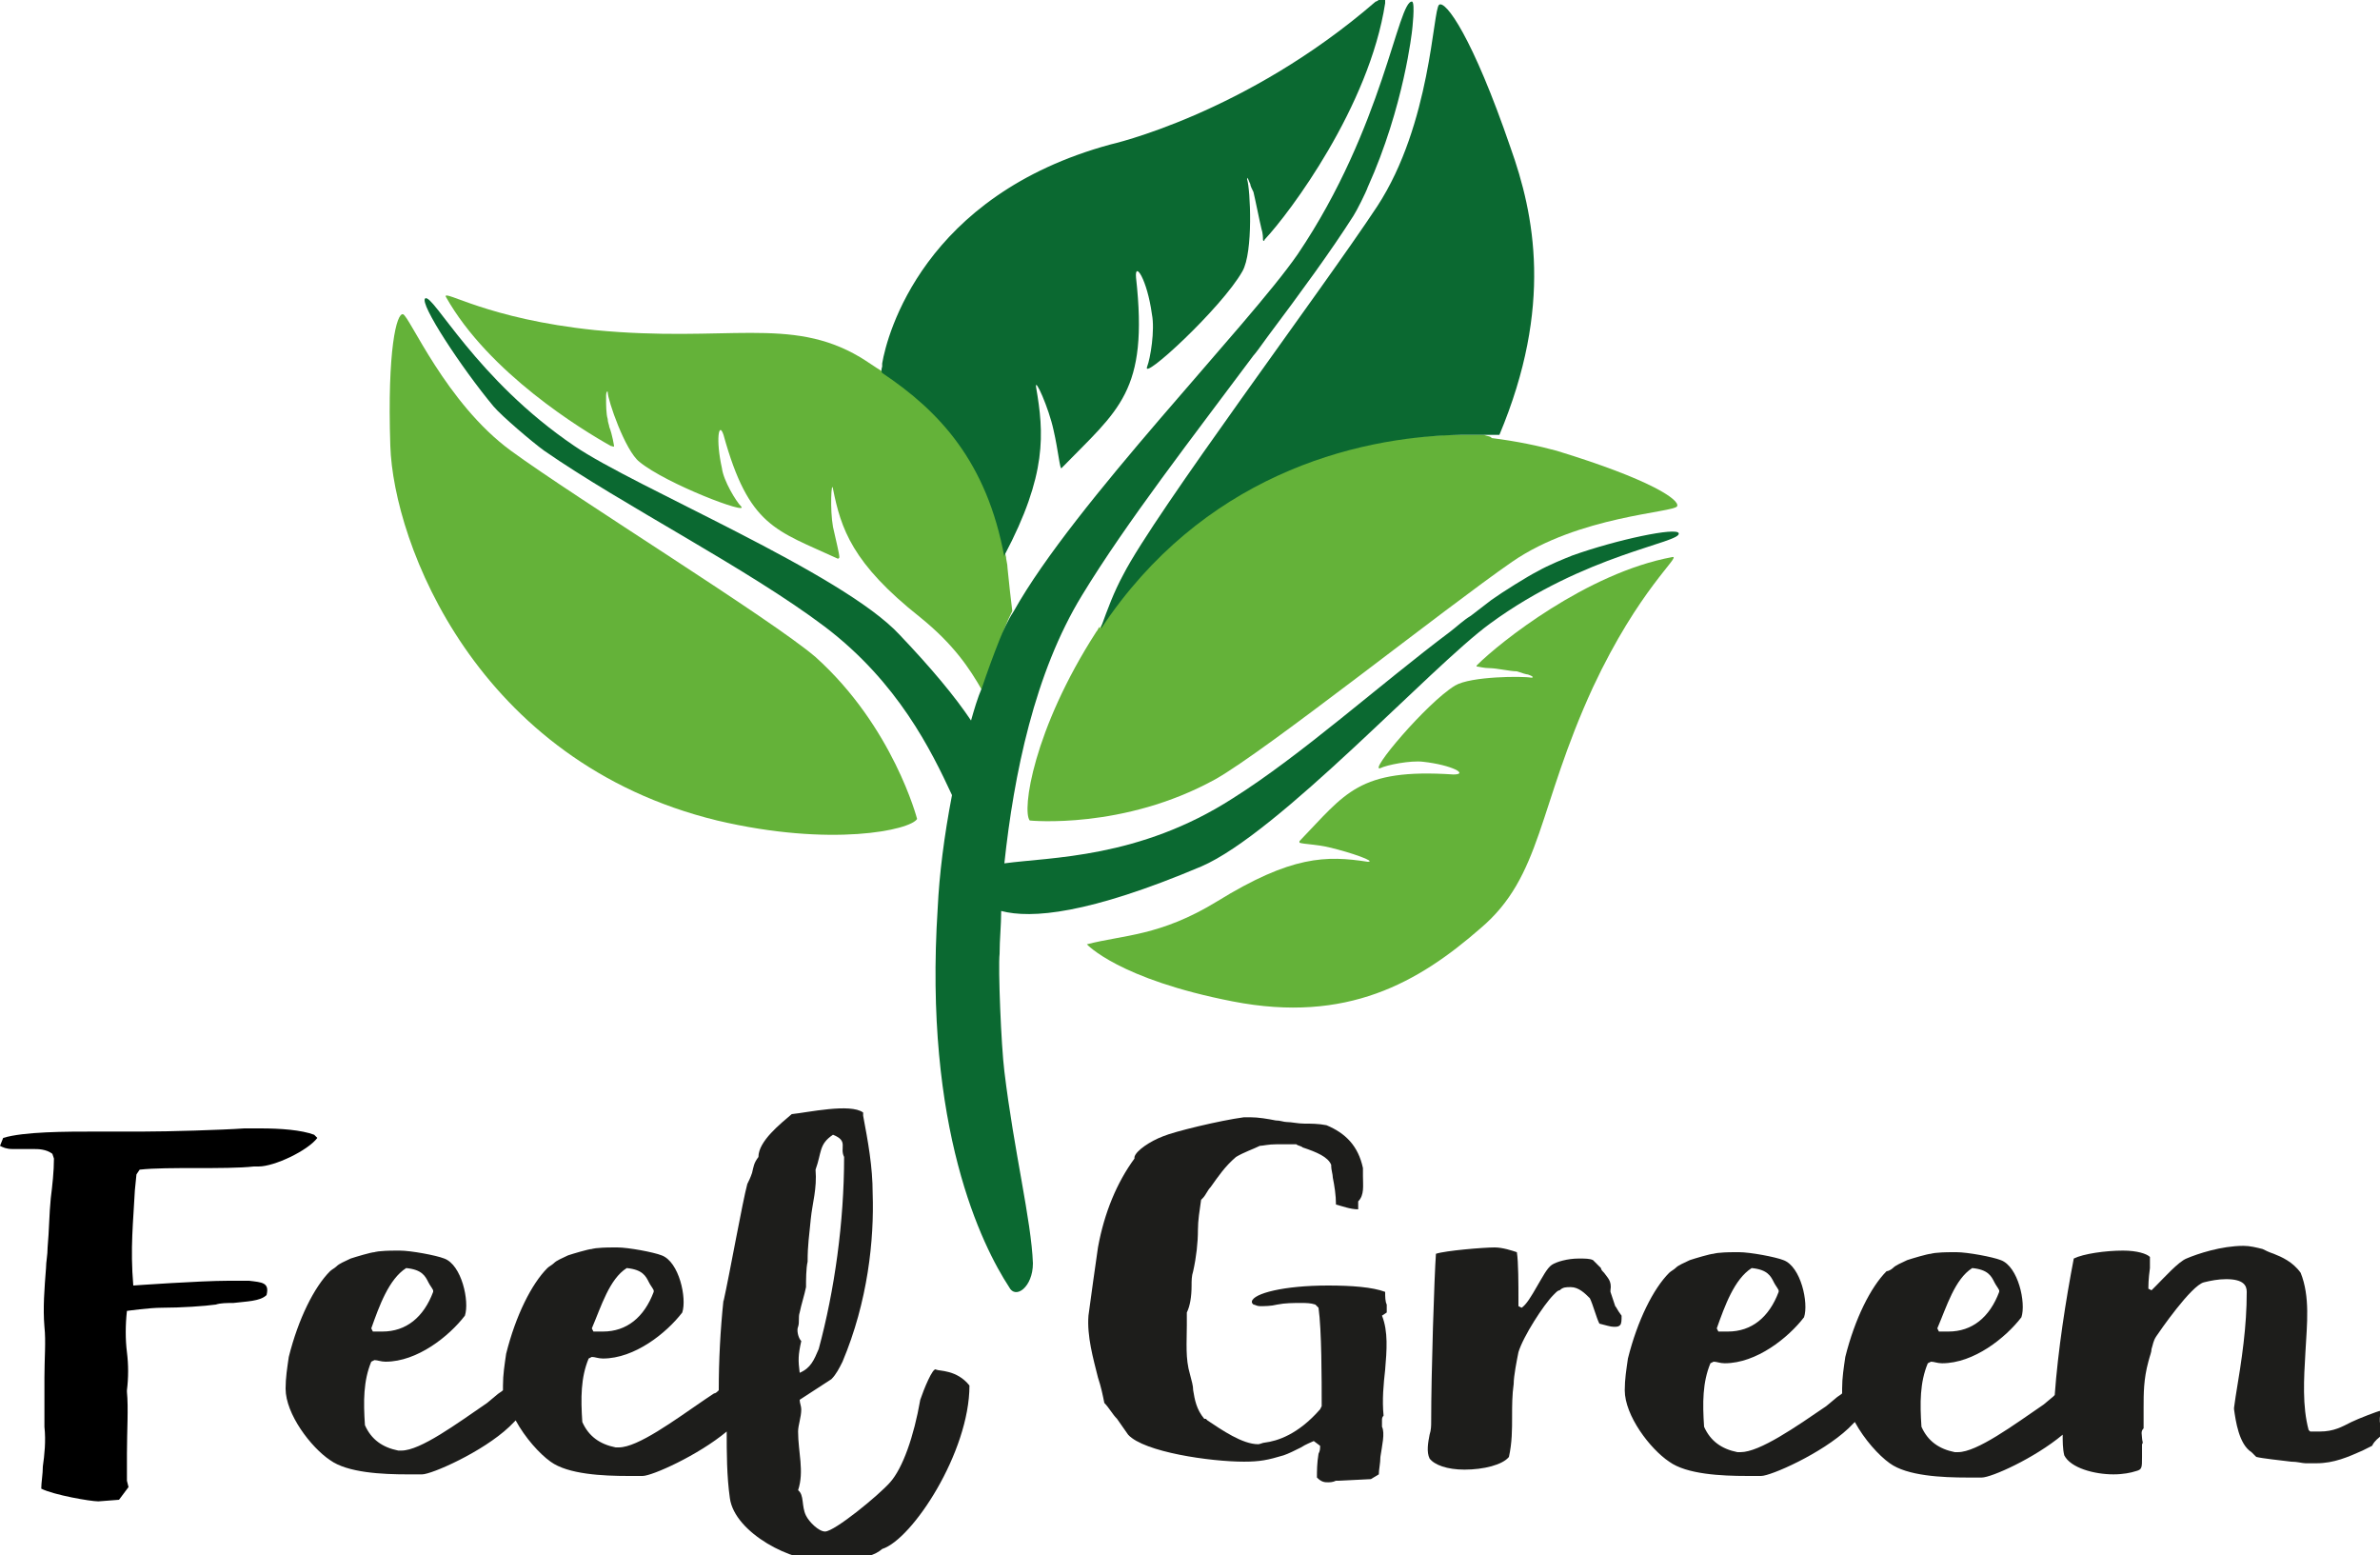 <?xml version="1.0" encoding="utf-8"?>
<!DOCTYPE svg PUBLIC "-//W3C//DTD SVG 1.1//EN" "http://www.w3.org/Graphics/SVG/1.1/DTD/svg11.dtd">
<svg xmlns="http://www.w3.org/2000/svg" xmlns:xlink="http://www.w3.org/1999/xlink" version="1.1" id="Ebene_1" x="0px" y="0px" viewBox="0 0 150 98" enable-background="new 0 0 150 98" xml:space="preserve" width="150" height="98">
<g>
	<path fill="#64B239" d="M63.8,38.5c-0.1-0.8-0.2-1.7-0.3-2.7c0-0.3-0.1-0.5-0.1-0.8c0,0,0,0,0,0.1c-1.1-6-4.1-9.2-7.7-11.6   c0,0-0.1-0.1-0.1-0.1c0,0,0,0,0,0c-0.5-0.3-0.9-0.6-1.4-0.9c-4.4-2.6-8.4-0.9-16.7-1.7c-6.8-0.7-9.6-2.6-9.4-2.1   c2.7,4.8,8.6,8.4,10.4,9.4c0.1,0,0.2,0.1,0.2,0c0,0-0.1-0.7-0.3-1.2c0-0.1-0.1-0.3-0.1-0.5c-0.1-0.3-0.1-1-0.1-1.1   c0-0.2,0-0.4,0-0.4c0-0.2,0.1-0.3,0.1-0.2c0,0.5,1.1,3.7,2,4.4c1.7,1.4,7,3.4,6.4,2.8c-0.3-0.3-1.1-1.6-1.2-2.4   c-0.4-1.8-0.2-3,0.1-2.1c1.6,5.8,3.3,6,7.2,7.8c0,0,0.1,0,0.1-0.1c0-0.2-0.2-1-0.4-1.9c-0.2-1.1-0.1-3,0-2.4   c0.5,2.5,1.2,4.7,5.5,8.1c2.1,1.7,3.1,3.2,3.9,4.6c0.3-1,0.7-2,1.1-3C63.2,39.8,63.5,39.1,63.8,38.5z"/>
	<path fill="#64B239" d="M45.2,51.7c7.2,1.7,12.2,0.6,12.6-0.1c0,0-1.5-5.8-6.4-10.2c-2.8-2.4-15.1-10-19.2-13   c-4.1-3-6.4-8.5-6.8-8.6c-0.4-0.1-1,2.2-0.8,8.3C24.8,34.2,30,48,45.2,51.7z"/>
	<path fill="#64B239" d="M93.5,27.4c-0.1,0-0.2,0-0.2,0c-0.2,0-0.3,0-0.5,0c-0.1,0-0.2,0-0.4,0c-0.1,0-0.2,0-0.4,0   c-6.9,0-16.5,2.7-22.7,12.2c0,0,0-0.1,0-0.1c-0.1,0.1-0.1,0.2-0.2,0.3c-4,6.2-4.7,11.3-4.2,11.9c0,0,5.9,0.6,11.7-2.6   c3.2-1.8,14.5-10.8,18.7-13.7c4.2-2.9,10.2-3.1,10.4-3.5c0.2-0.4-1.7-1.7-7.6-3.5c-1.1-0.3-2.5-0.6-4.1-0.8c0,0,0,0,0,0   C94,27.5,93.8,27.5,93.5,27.4z"/>
	<path fill="#64B239" d="M86.2,54.3c-2.6-0.4-4.8-0.4-9.5,2.5c-3.6,2.2-5.9,2.1-8.2,2.7c0,0,2,2.2,9.2,3.6   c7.2,1.4,11.7-1.2,15.6-4.6c3.9-3.3,3.6-7.6,7.1-15.2c2.9-6.2,5.6-8.3,5-8.2c-5.4,1-10.9,5.4-12.3,6.8c0,0-0.1,0.1,0,0.1   c0.1,0,0.4,0.1,0.8,0.1c0.4,0,1.3,0.2,1.7,0.2c0.3,0.1,0.6,0.2,0.7,0.2c0.3,0.1,0.4,0.2,0.2,0.2c-0.5-0.1-3.8-0.1-4.8,0.5   c-1.8,1.1-5.5,5.5-4.7,5.2c0.4-0.2,1.9-0.5,2.7-0.4c1.8,0.2,2.9,0.8,1.9,0.8c-6-0.4-6.8,1.2-9.7,4.2c0,0,0,0.1,0,0.1   c0.3,0.1,1.1,0.1,1.9,0.3C85.1,53.7,86.8,54.3,86.2,54.3z"/>
	<path fill="#0B6931" d="M55.6,23.5c3.6,2.4,6.6,5.6,7.7,11.6c0,0,0,0,0-0.1c2.7-5.1,2.5-7.7,2-10.6c-0.1-0.7,0.8,1.3,1.1,2.7   c0.3,1.3,0.4,2.5,0.5,2.4c3.6-3.7,5.5-4.8,4.7-12c-0.1-1.1,0.7,0.1,1,2.3c0.2,1-0.1,2.8-0.3,3.3c-0.4,1,4.7-3.7,6-6   c0.7-1.2,0.5-5.2,0.3-5.8c0,0,0-0.1,0-0.1c0.1,0.1,0.1,0.2,0.2,0.4c0,0.1,0.1,0.3,0.2,0.5c0.1,0.4,0.4,1.9,0.5,2.3   c0.1,0.3,0.1,0.6,0.1,0.7c0,0.1,0.1,0.1,0.1,0c1.6-1.7,6.6-8.4,7.6-14.9c0,0,0-0.3,0-0.3c0,0,0-0.1,0-0.1c0,0-0.2,0-0.2,0   c0,0,0,0,0,0c0,0-0.1,0-0.1,0.1c0,0-0.2,0.2-0.3,0.2c-8.2,7.1-16.7,9-16.7,9c-11.8,3.2-14.1,12-14.4,13.8c0,0,0,0.1,0,0.2   c0,0,0,0,0,0C55.5,23.4,55.6,23.5,55.6,23.5z"/>
	<path fill="#0B6931" d="M65.1,79.6c-0.1-2.7-1.2-7.1-1.8-12.1c-0.2-1.6-0.4-6.5-0.3-7.4c0-0.9,0.1-1.8,0.1-2.7   c1.9,0.5,5.5,0.2,12.6-2.8c4.9-2.1,14.5-12.6,18.2-15.3c6-4.4,12.1-5.1,11.9-5.7c-0.1-0.4-3.9,0.4-6.7,1.4c-0.5,0.2-1.5,0.6-2.2,1   c-0.6,0.3-2.2,1.3-2.9,1.8c-0.4,0.3-0.9,0.7-1.3,1c-0.5,0.3-0.9,0.7-1.3,1l0,0C87,43.1,82,47.6,77.7,50.3   c-5.9,3.8-11.5,3.7-14.4,4.1c0.6-5.6,1.9-12,4.9-16.9c2.8-4.6,7-10,10.8-15.1l0,0c0.1-0.1,0.4-0.5,0.9-1.2c2.1-2.8,4-5.4,5.4-7.6   c0.2-0.3,0.8-1.5,0.9-1.8c2.3-5.1,2.8-9.9,2.8-9.9s0.2-1.7,0-1.8C88.1,0,87.2,8,81.8,16c-3.1,4.5-14.1,15.7-17.9,22.5   c-0.4,0.6-0.7,1.3-0.9,1.8c-0.4,1-0.8,2.1-1.1,3c-0.3,0.7-0.5,1.4-0.7,2.1c-1-1.5-2.5-3.3-4.5-5.4c-3.6-3.9-16.7-9.3-20.5-11.9   c-6.2-4.2-8.9-9.6-9.4-9.3c-0.4,0.3,2.3,4.4,4.3,6.8c0.5,0.6,2.5,2.3,3.2,2.8c4.9,3.4,12.8,7.4,17.7,11.1c4.6,3.5,6.7,7.8,8,10.6   c-0.5,2.6-0.8,5-0.9,7.1c-0.9,13.9,2.8,21.3,4.5,23.9C64,81.9,65.1,81.1,65.1,79.6z"/>
	<path fill="#0B6931" d="M70.8,36.2c-0.6,1.1-1,2.2-1.4,3.3c0,0,0,0.1,0,0.1c6.3-9.5,15.8-12.1,22.7-12.2c0.1,0,0.2,0,0.4,0   c0.1,0,0.2,0,0.4,0c0.2,0,0.3,0,0.5,0c0.1,0,0.2,0,0.2,0c0.2,0,0.5,0,0.7,0c0,0,0,0,0,0c0,0,0.1,0,0.2,0c3.4-8.1,2.2-13.9,0.7-18.1   c-2.4-7-4.1-9.3-4.5-9c-0.4,0.3-0.5,7.5-3.9,12.7C83.3,18.3,72.8,32.3,70.8,36.2z"/>
	<path d="M15.7,80.7c-0.2,0-0.4,0-0.6,0c-0.2,0-0.5,0-0.7,0c-1.8,0-6,0.3-6,0.3c-0.2-2.4,0-4,0.1-6l0.1-1l0.2-0.3   c0.9-0.1,2.2-0.1,3.6-0.1c1.3,0,2.7,0,3.6-0.1l0.1,0c0.1,0,0.1,0,0.2,0c1,0,3.1-1,3.7-1.8c0,0,0,0,0,0c-0.1-0.1-0.1-0.1-0.2-0.2   c-0.8-0.3-2.1-0.4-3.4-0.4c-0.4,0-0.7,0-1,0c-1.4,0.1-4.8,0.2-6.4,0.2h0c-0.6,0-1.5,0-2.4,0H6c-1.8,0-4.5,0-5.8,0.4L0,72.2   c0.2,0.1,0.4,0.2,0.8,0.2c0.2,0,0.4,0,0.6,0c0.2,0,0.4,0,0.7,0c0.3,0,0.8,0,1.2,0.3l0.1,0.3c0,0.8-0.1,1.7-0.2,2.5   c-0.1,1-0.1,2-0.2,3.1c0,0.5-0.1,0.9-0.1,1.3c-0.1,1.3-0.2,2.5-0.1,3.7c0.1,0.9,0,2,0,3.2c0,1.1,0,2.3,0,3.1c0.1,0.9,0,1.8-0.1,2.5   c0,0.5-0.1,1-0.1,1.4c0.8,0.4,3.1,0.8,3.6,0.8l1.3-0.1l0.6-0.8l-0.1-0.4c0-0.5,0-1.1,0-1.7c0-1.4,0.1-2.9,0-3.9l0-0.1   c0.1-0.8,0.1-1.6,0-2.4c-0.1-0.8-0.1-1.7,0-2.6c0,0,1.4-0.2,2.2-0.2c1.2,0,2.7-0.1,3.4-0.2c0.3-0.1,0.7-0.1,1.1-0.1   c0.8-0.1,1.7-0.1,2.1-0.5C17,80.8,16.5,80.8,15.7,80.7z"/>
	<path fill="#1D1D1B" d="M59,86.3c-0.2-0.2-0.8,1.3-1,1.9c-0.4,2.3-1.1,4.3-1.9,5.2c-0.7,0.8-3.5,3.1-4.1,3.1c-0.4,0-1-0.6-1.2-1   c-0.3-0.6-0.1-1.3-0.5-1.6c0.4-1.2,0-2.4,0-3.7c0-0.4,0.2-0.9,0.2-1.4c0-0.2-0.1-0.4-0.1-0.6l2-1.3v0c0.3-0.3,0.5-0.7,0.7-1.1v0   c1.6-3.8,2-7.7,1.9-10.6c0-1.7-0.3-3.3-0.6-4.9v0.1c0-0.1,0-0.2,0-0.3c-0.8-0.6-3.5,0-4.5,0.1c-0.7,0.6-2.1,1.7-2.1,2.7   c-0.3,0.4-0.3,0.6-0.4,1c-0.1,0.3-0.2,0.5-0.3,0.7c-0.3,1.1-1.1,5.6-1.5,7.4c0,0,0-0.1,0-0.1c-0.2,1.9-0.3,3.8-0.3,5.7   c-0.1,0.1-0.2,0.2-0.3,0.2l-0.6,0.4c-1.9,1.3-4.2,3-5.4,3c-0.1,0-0.1,0-0.2,0c-1-0.2-1.7-0.7-2.1-1.6c-0.1-1.5-0.1-2.8,0.4-4   l0.2-0.1c0.2,0,0.4,0.1,0.7,0.1c2,0,4-1.6,5-2.9c0.3-0.9-0.2-3.2-1.3-3.6c-0.5-0.2-2.1-0.5-2.8-0.5c-0.1,0-0.2,0-0.2,0   c-1.2,0-1.4,0.1-1.4,0.1c-0.2,0-1.2,0.3-1.5,0.4c-0.4,0.2-0.7,0.3-0.9,0.5c-0.1,0.1-0.3,0.2-0.4,0.3c-1,1-2,3-2.6,5.4   c-0.1,0.7-0.2,1.3-0.2,2c0,0.1,0,0.2,0,0.3c-0.1,0.1-0.3,0.2-0.4,0.3l-0.6,0.5c-1.9,1.3-4.2,3-5.4,3c-0.1,0-0.1,0-0.2,0   c-1-0.2-1.7-0.7-2.1-1.6c-0.1-1.5-0.1-2.8,0.4-4l0.2-0.1c0.2,0,0.4,0.1,0.7,0.1c2,0,4-1.6,5-2.9c0.3-0.9-0.2-3.2-1.3-3.6   c-0.5-0.2-2.1-0.5-2.8-0.5c-0.1,0-0.2,0-0.2,0c-1.2,0-1.4,0.1-1.4,0.1c-0.2,0-1.2,0.3-1.5,0.4c-0.4,0.2-0.7,0.3-0.9,0.5   c-0.1,0.1-0.3,0.2-0.4,0.3c-1,1-2,3-2.6,5.4c-0.1,0.7-0.2,1.3-0.2,2c0,1.6,1.6,3.7,2.8,4.5c1.1,0.8,3.3,0.9,4.9,0.9l0.9,0   c0.6,0,3.8-1.4,5.5-3c0.1-0.1,0.3-0.3,0.4-0.4c0.6,1.1,1.5,2.1,2.2,2.6c1.1,0.8,3.3,0.9,4.9,0.9l0.9,0c0.6,0,3.5-1.3,5.3-2.8   c0,1.3,0,2.8,0.2,4.2c0.3,2.2,4,4.1,5.9,3.9c1-0.1,2.8,0.1,3.7-0.7c1.9-0.6,5.5-6.1,5.5-10.3C60.3,86.3,59.2,86.4,59,86.3z    M50.3,83.6c0.1-0.3,0-0.6,0.1-0.9c0.1-0.5,0.3-1.1,0.4-1.6c0-0.4,0-1.2,0.1-1.6c0-1.1,0.1-1.6,0.2-2.7c0.1-1,0.4-1.9,0.3-3.1   c0.4-1.1,0.2-1.6,1.1-2.2c1,0.4,0.4,0.8,0.7,1.4c0,4.1-0.6,8.4-1.6,12.1c-0.3,0.7-0.5,1.2-1.2,1.5c-0.1-0.8-0.1-1.1,0.1-2   C50.3,84.3,50.2,83.8,50.3,83.6z M39.5,79.9L39.5,79.9c1,0.1,1.2,0.5,1.4,0.9c0.1,0.2,0.2,0.3,0.3,0.5l0,0.1   c-0.6,1.6-1.7,2.5-3.2,2.5c-0.2,0-0.4,0-0.6,0l-0.1-0.2C37.9,82.3,38.4,80.6,39.5,79.9z M25.6,79.9L25.6,79.9   c1,0.1,1.2,0.5,1.4,0.9c0.1,0.2,0.2,0.3,0.3,0.5l0,0.1c-0.6,1.6-1.7,2.5-3.2,2.5c-0.2,0-0.4,0-0.6,0l-0.1-0.2   C23.9,82.3,24.5,80.6,25.6,79.9z"/>
	<path fill="#1D1D1B" d="M87.4,82.7c0-0.1,0-0.3,0-0.5c-0.1-0.2-0.1-0.5-0.1-0.8c-0.8-0.3-2.1-0.4-3.6-0.4c-2.8,0-4.7,0.5-4.8,1   c0,0.1,0,0.1,0.1,0.2c0.1,0,0.2,0.1,0.4,0.1c0.3,0,0.7,0,1.1-0.1c0.5-0.1,1-0.1,1.5-0.1c0.3,0,0.6,0,0.9,0.1l0.2,0.2   c0.2,1.4,0.2,4.5,0.2,6.2l-0.1,0.2c-1.4,1.6-2.7,2-3.5,2.1c-0.1,0-0.3,0.1-0.4,0.1c-1,0-2.3-0.9-3.2-1.5l-0.1-0.1l-0.1,0   c-0.5-0.6-0.6-1.2-0.7-1.8c0-0.3-0.1-0.6-0.2-1c-0.3-1-0.2-2-0.2-3.1c0-0.2,0-0.4,0-0.7l0-0.1c0.2-0.4,0.3-1,0.3-1.7   c0-0.3,0-0.6,0.1-0.9c0.2-0.9,0.3-1.8,0.3-2.6c0-0.6,0.1-1.2,0.2-1.9l0.1-0.1c0.2-0.2,0.3-0.5,0.5-0.7c0.5-0.7,0.9-1.3,1.6-1.9   c0.5-0.3,1.1-0.5,1.5-0.7c0.2,0,0.5-0.1,1.1-0.1c0.3,0,0.5,0,0.7,0l0.4,0l0.1,0c0.1,0.1,0.3,0.1,0.4,0.2c0.9,0.3,1.6,0.6,1.8,1.1   l0,0.1c0,0.2,0.1,0.5,0.1,0.7c0.1,0.5,0.2,1.1,0.2,1.7c0.4,0.1,0.9,0.3,1.4,0.3c0,0,0-0.1,0-0.1l0-0.4c0.4-0.4,0.3-1,0.3-1.6   c0-0.2,0-0.3,0-0.5c-0.3-1.4-1.1-2.2-2.3-2.7c-0.5-0.1-1-0.1-1.4-0.1c-0.4,0-0.8-0.1-1.1-0.1c-0.2,0-0.4-0.1-0.7-0.1   c-0.5-0.1-1.1-0.2-1.6-0.2c-0.1,0-0.2,0-0.4,0c-1.5,0.2-4.4,0.9-5.1,1.2c-0.8,0.3-1.7,0.9-1.8,1.3l0,0.1c-1.1,1.5-1.9,3.4-2.3,5.6   c-0.2,1.4-0.4,2.8-0.6,4.3c-0.1,1.3,0.3,2.7,0.6,3.9c0.2,0.6,0.3,1.1,0.4,1.6c0.3,0.3,0.5,0.7,0.8,1c0.2,0.3,0.5,0.7,0.7,1   c1,1.1,5.2,1.7,7.3,1.7c1,0,1.5-0.1,2.5-0.4c0.3-0.1,0.7-0.3,1.1-0.5c0.3-0.2,0.6-0.3,0.8-0.4l0.4,0.3c0,0.2,0,0.3-0.1,0.5   c-0.1,0.6-0.1,1.1-0.1,1.5c0.3,0.3,0.5,0.3,0.7,0.3c0.1,0,0.3,0,0.5-0.1l0.2,0l2-0.1l0.5-0.3c0-0.3,0.1-0.7,0.1-1.1   c0.1-0.7,0.3-1.5,0.1-1.9l0-0.3c0,0,0-0.1,0-0.1c0-0.1,0-0.2,0.1-0.3c-0.1-1,0-2,0.1-2.9c0.1-1.2,0.2-2.4-0.2-3.4L87.4,82.7z"/>
	<path fill="#1D1D1B" d="M101.8,82.3c-0.1-0.3-0.2-0.6-0.3-0.9l0-0.1c0.1-0.6-0.2-0.8-0.4-1.1c-0.1-0.1-0.2-0.2-0.2-0.3   c-0.2-0.2-0.4-0.4-0.5-0.5c-0.2-0.1-0.5-0.1-0.9-0.1c-0.7,0-1.4,0.2-1.7,0.4c-0.3,0.2-0.6,0.8-0.9,1.3c-0.4,0.7-0.7,1.2-1,1.4   l-0.2-0.1l0-0.5c0-0.8,0-2.3-0.1-2.9c-0.3-0.1-0.9-0.3-1.4-0.3c-0.7,0-3.1,0.2-3.7,0.4c-0.1,1.4-0.3,7.4-0.3,10.6   c0,0.2,0,0.5-0.1,0.8c-0.1,0.5-0.2,1.1,0,1.5c0.3,0.4,1.1,0.7,2.2,0.7c1.2,0,2.4-0.3,2.8-0.8c0.2-0.9,0.2-1.7,0.2-2.6   c0-0.6,0-1.3,0.1-2c0-0.5,0.2-1.5,0.3-2c0.3-1,1.6-3,2.2-3.6c0,0,0.1-0.1,0.1-0.1c0.1-0.1,0.2-0.2,0.3-0.2l0,0   c0.2-0.2,0.4-0.2,0.7-0.2c0.5,0,0.9,0.4,1.2,0.7c0.1,0.2,0.2,0.5,0.3,0.8c0.1,0.3,0.2,0.6,0.3,0.8c0.4,0.1,0.7,0.2,0.9,0.2   c0.2,0,0.3,0,0.4-0.1c0.1-0.1,0.1-0.3,0.1-0.6C101.9,82.5,101.9,82.4,101.8,82.3z"/>
	<path fill="#1D1D1B" d="M150,88.9c-0.1,0-1.4,0.5-1.8,0.7c-0.6,0.3-1.1,0.6-2,0.6c-0.2,0-0.4,0-0.6,0l-0.1-0.1   c-0.4-1.5-0.3-3.2-0.2-4.9c0.1-1.8,0.3-3.5-0.3-5c-0.5-0.7-1.2-1-1.7-1.2c-0.3-0.1-0.5-0.2-0.7-0.3c-0.4-0.1-0.8-0.2-1.2-0.2   c-1.4,0-2.9,0.5-3.6,0.8c-0.5,0.2-1.4,1.2-1.9,1.7c-0.1,0.1-0.2,0.2-0.3,0.3l-0.2-0.1c0-0.1,0-0.6,0.1-1.3c0-0.3,0-0.6,0-0.7   c-0.2-0.2-0.8-0.4-1.7-0.4c-1.1,0-2.5,0.2-3.1,0.5c-0.5,2.6-1,5.8-1.2,8.6c0,0-0.1,0.1-0.1,0.1l-0.6,0.5c-1.9,1.3-4.2,3-5.4,3   c-0.1,0-0.1,0-0.2,0c-1-0.2-1.7-0.7-2.1-1.6c-0.1-1.5-0.1-2.8,0.4-4l0.2-0.1c0.2,0,0.4,0.1,0.7,0.1c2,0,4-1.6,5-2.9   c0.3-0.9-0.2-3.2-1.3-3.6c-0.5-0.2-2.1-0.5-2.8-0.5c-0.1,0-0.2,0-0.2,0c-1.2,0-1.4,0.1-1.4,0.1c-0.2,0-1.2,0.3-1.5,0.4   c-0.4,0.2-0.7,0.3-0.9,0.5c-0.1,0.1-0.3,0.2-0.4,0.2c-1,1-2,3-2.6,5.4c-0.1,0.7-0.2,1.3-0.2,2c0,0.1,0,0.2,0,0.3   c-0.1,0.1-0.3,0.2-0.4,0.3l-0.6,0.5c-1.9,1.3-4.2,2.9-5.4,2.9c-0.1,0-0.1,0-0.2,0c-1-0.2-1.7-0.7-2.1-1.6c-0.1-1.5-0.1-2.8,0.4-4   l0.2-0.1c0.2,0,0.4,0.1,0.7,0.1c2,0,4-1.6,5-2.9c0.3-0.9-0.2-3.2-1.3-3.6c-0.5-0.2-2.1-0.5-2.8-0.5c-0.1,0-0.2,0-0.2,0   c-1.2,0-1.4,0.1-1.4,0.1c-0.2,0-1.2,0.3-1.5,0.4c-0.4,0.2-0.7,0.3-0.9,0.5c-0.1,0.1-0.3,0.2-0.4,0.3c-1,1-2,3-2.6,5.4   c-0.1,0.7-0.2,1.3-0.2,2c0,1.6,1.6,3.7,2.8,4.5c1.1,0.8,3.3,0.9,4.9,0.9l0.9,0c0.6,0,3.8-1.4,5.5-3c0.1-0.1,0.3-0.3,0.4-0.4   c0.6,1.1,1.5,2.1,2.2,2.6c1.1,0.8,3.3,0.9,4.9,0.9l0.9,0c0.6,0,3.3-1.2,5.1-2.7c0,0.4,0,0.9,0.1,1.3c0.4,0.8,1.9,1.2,3.1,1.2   c0.6,0,1.1-0.1,1.4-0.2c0.4-0.1,0.4-0.2,0.4-0.9c0-0.2,0-0.4,0-0.7l0-0.1c0.1-0.1,0-0.2,0-0.4c0-0.2-0.1-0.4,0.1-0.6   c0-0.4,0-0.9,0-1.3c0-0.9,0-1.8,0.3-2.9c0.1-0.4,0.2-0.6,0.2-0.8c0.1-0.3,0.1-0.5,0.3-0.8c0.2-0.3,2.2-3.2,3-3.4   c0.4-0.1,0.9-0.2,1.4-0.2c1.1,0,1.3,0.4,1.3,0.8c0,2.2-0.3,4.2-0.7,6.6l-0.1,0.7l0,0.1c0.1,0.7,0.3,2.2,1.1,2.7l0.3,0.3   c0.4,0.1,1.4,0.2,2.2,0.3c0.4,0,0.7,0.1,0.9,0.1c0.2,0,0.4,0,0.7,0c1.1,0,2-0.4,2.9-0.8c0.2-0.1,0.4-0.2,0.6-0.3   c0.1-0.2,0.2-0.3,0.3-0.4c0.1-0.1,0.3-0.2,0.4-0.5C149.8,89.7,150.1,88.9,150,88.9z M124.3,79.9L124.3,79.9c1,0.1,1.2,0.5,1.4,0.9   c0.1,0.2,0.2,0.3,0.3,0.5l0,0.1c-0.6,1.6-1.7,2.5-3.2,2.5c-0.2,0-0.4,0-0.6,0l-0.1-0.2C122.7,82.3,123.2,80.6,124.3,79.9z    M110.4,79.9L110.4,79.9c1,0.1,1.2,0.5,1.4,0.9c0.1,0.2,0.2,0.3,0.3,0.5l0,0.1c-0.6,1.6-1.7,2.5-3.2,2.5c-0.2,0-0.4,0-0.6,0   l-0.1-0.2C108.7,82.3,109.3,80.6,110.4,79.9z"/>
</g>
</svg>
